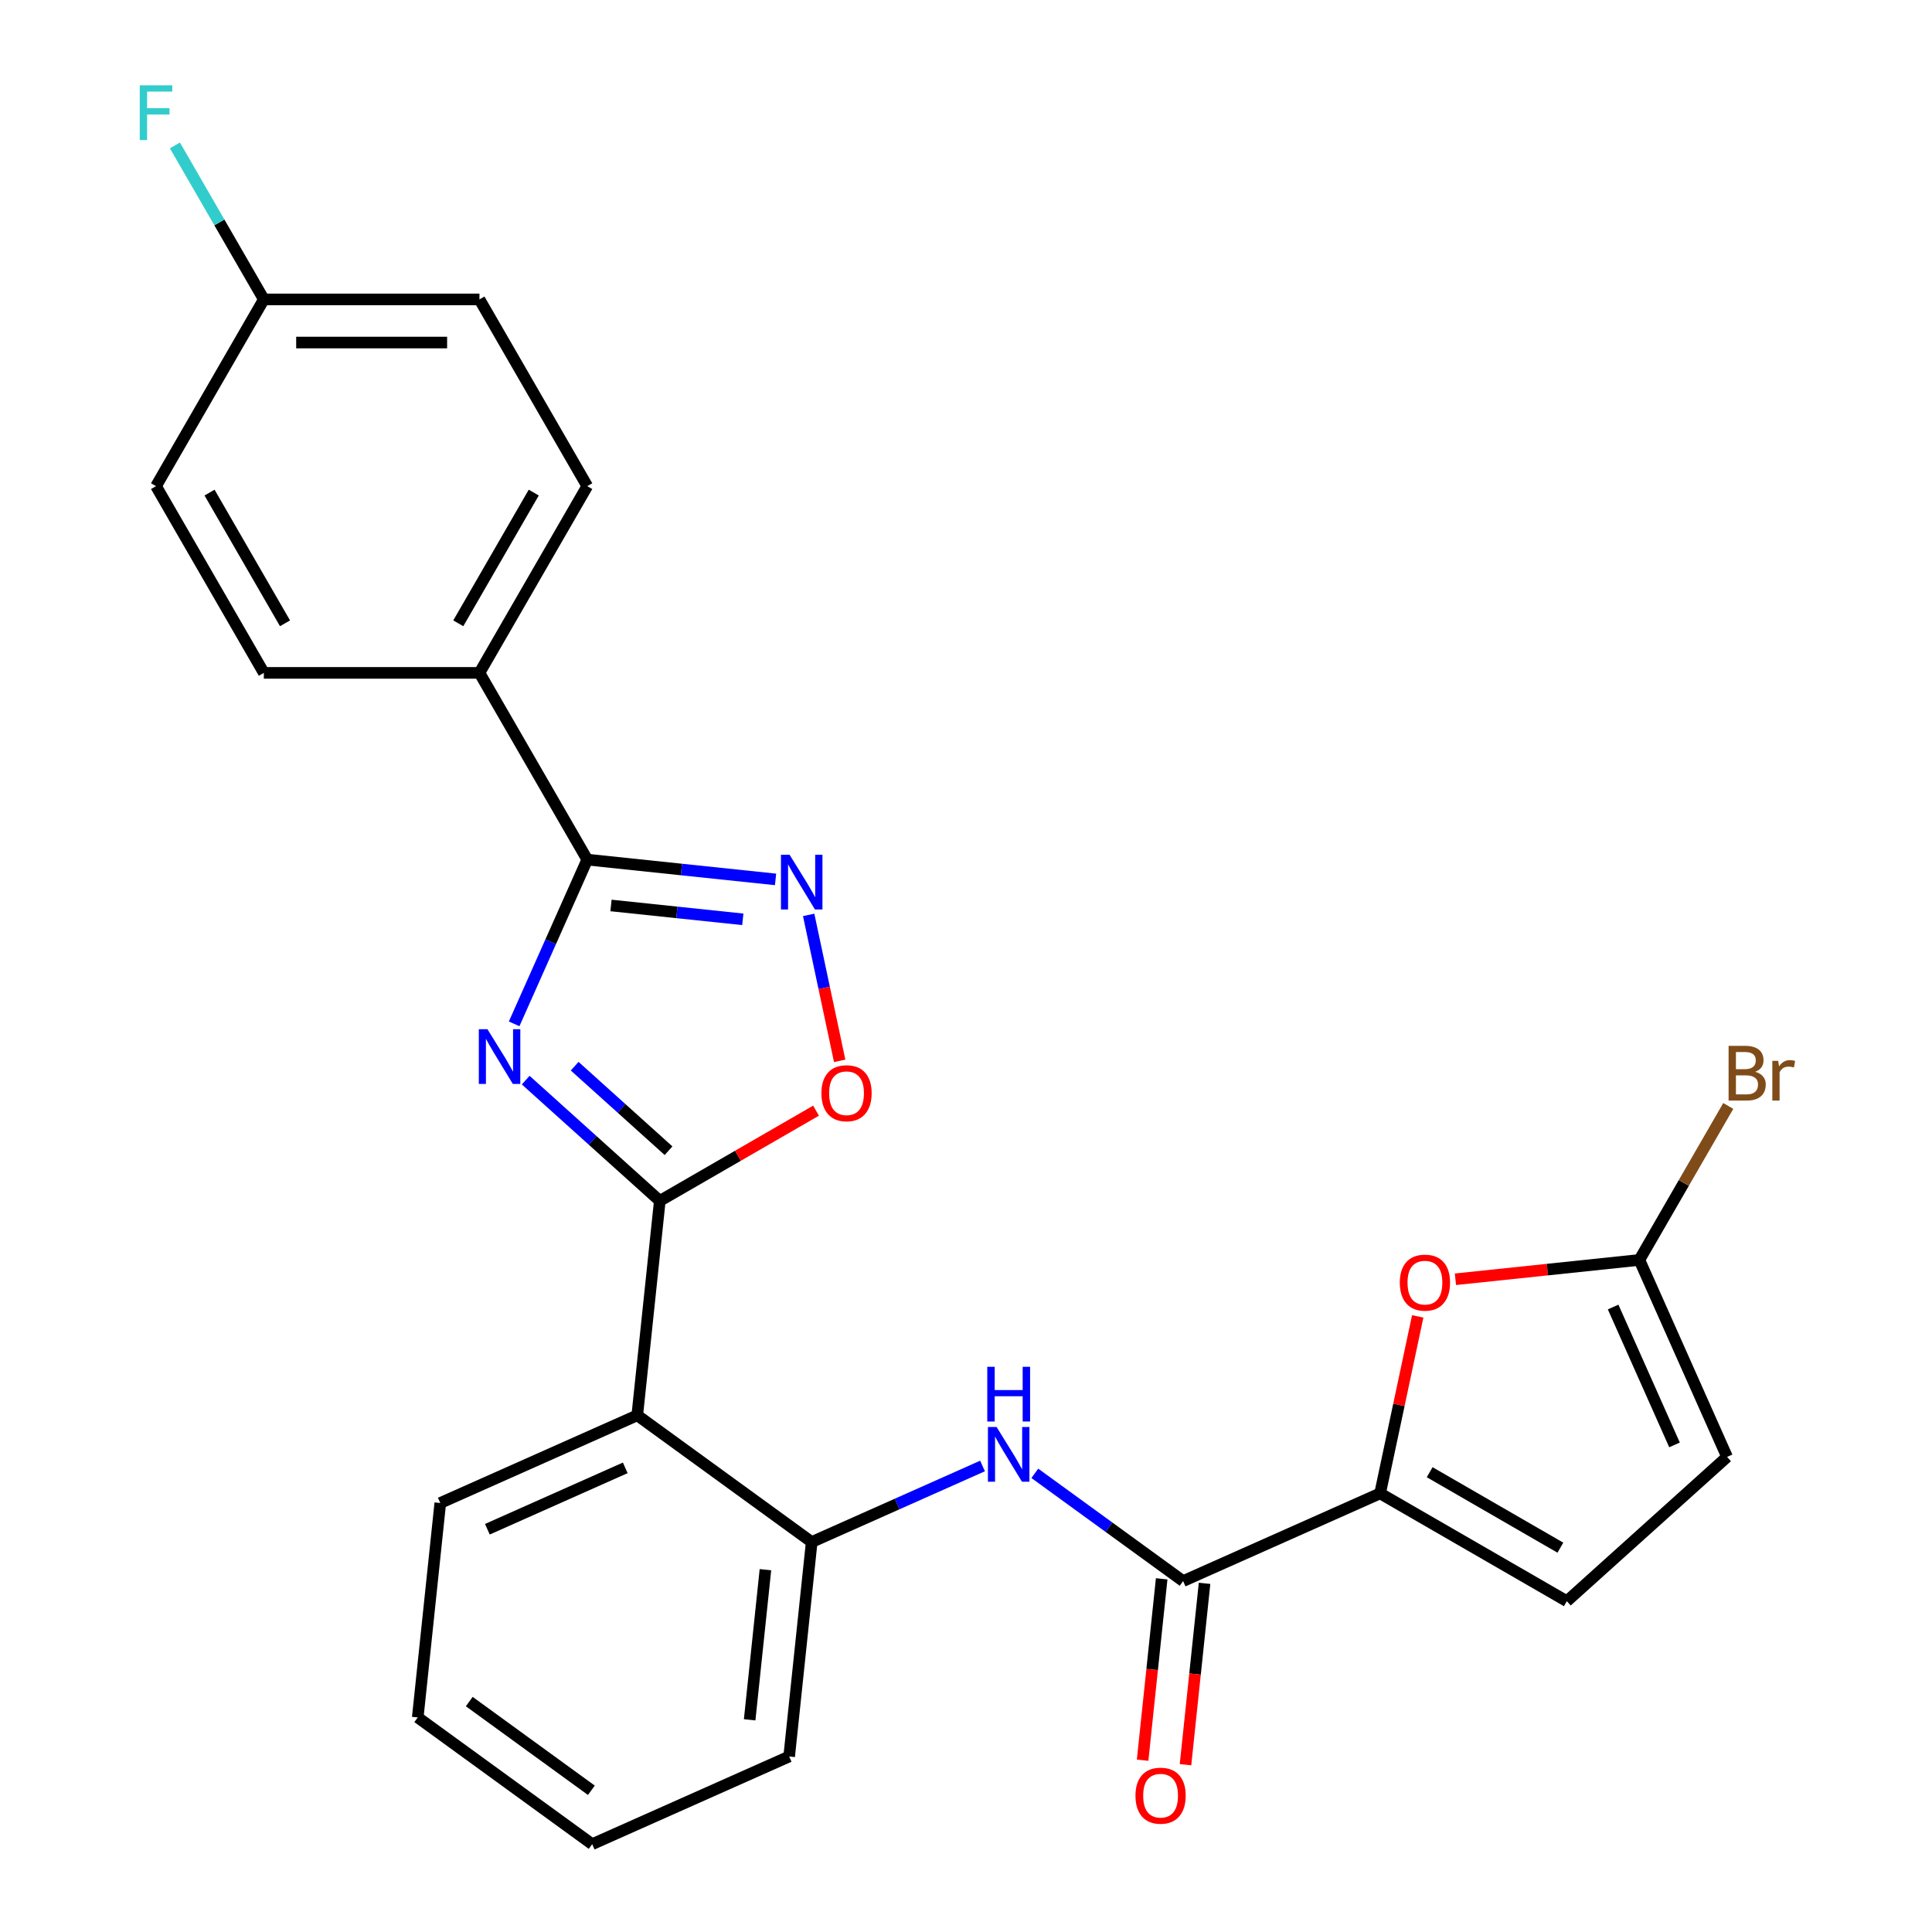 <?xml version='1.0' encoding='iso-8859-1'?>
<svg version='1.1' baseProfile='full'
              xmlns='http://www.w3.org/2000/svg'
                      xmlns:rdkit='http://www.rdkit.org/xml'
                      xmlns:xlink='http://www.w3.org/1999/xlink'
                  xml:space='preserve'
width='1000px' height='1000px' viewBox='0 0 1000 1000'>
<!-- END OF HEADER -->
<rect style='opacity:1.0;fill:#FFFFFF;stroke:none' width='1000' height='1000' x='0' y='0'> </rect>
<path class='bond-0' d='M 272.104,559.071 L 306.808,590.319' style='fill:none;fill-rule:evenodd;stroke:#0000FF;stroke-width:6px;stroke-linecap:butt;stroke-linejoin:miter;stroke-opacity:1' />
<path class='bond-0' d='M 306.808,590.319 L 341.512,621.567' style='fill:none;fill-rule:evenodd;stroke:#000000;stroke-width:6px;stroke-linecap:butt;stroke-linejoin:miter;stroke-opacity:1' />
<path class='bond-0' d='M 297.45,551.858 L 321.743,573.731' style='fill:none;fill-rule:evenodd;stroke:#0000FF;stroke-width:6px;stroke-linecap:butt;stroke-linejoin:miter;stroke-opacity:1' />
<path class='bond-0' d='M 321.743,573.731 L 346.036,595.605' style='fill:none;fill-rule:evenodd;stroke:#000000;stroke-width:6px;stroke-linecap:butt;stroke-linejoin:miter;stroke-opacity:1' />
<path class='bond-1' d='M 266.12,529.939 L 285.044,487.436' style='fill:none;fill-rule:evenodd;stroke:#0000FF;stroke-width:6px;stroke-linecap:butt;stroke-linejoin:miter;stroke-opacity:1' />
<path class='bond-1' d='M 285.044,487.436 L 303.967,444.933' style='fill:none;fill-rule:evenodd;stroke:#000000;stroke-width:6px;stroke-linecap:butt;stroke-linejoin:miter;stroke-opacity:1' />
<path class='bond-3' d='M 341.512,621.567 L 329.846,732.56' style='fill:none;fill-rule:evenodd;stroke:#000000;stroke-width:6px;stroke-linecap:butt;stroke-linejoin:miter;stroke-opacity:1' />
<path class='bond-5' d='M 341.512,621.567 L 381.943,598.224' style='fill:none;fill-rule:evenodd;stroke:#000000;stroke-width:6px;stroke-linecap:butt;stroke-linejoin:miter;stroke-opacity:1' />
<path class='bond-5' d='M 381.943,598.224 L 422.374,574.881' style='fill:none;fill-rule:evenodd;stroke:#FF0000;stroke-width:6px;stroke-linecap:butt;stroke-linejoin:miter;stroke-opacity:1' />
<path class='bond-2' d='M 303.967,444.933 L 352.698,450.055' style='fill:none;fill-rule:evenodd;stroke:#000000;stroke-width:6px;stroke-linecap:butt;stroke-linejoin:miter;stroke-opacity:1' />
<path class='bond-2' d='M 352.698,450.055 L 401.43,455.177' style='fill:none;fill-rule:evenodd;stroke:#0000FF;stroke-width:6px;stroke-linecap:butt;stroke-linejoin:miter;stroke-opacity:1' />
<path class='bond-2' d='M 316.253,468.668 L 350.365,472.254' style='fill:none;fill-rule:evenodd;stroke:#000000;stroke-width:6px;stroke-linecap:butt;stroke-linejoin:miter;stroke-opacity:1' />
<path class='bond-2' d='M 350.365,472.254 L 384.477,475.839' style='fill:none;fill-rule:evenodd;stroke:#0000FF;stroke-width:6px;stroke-linecap:butt;stroke-linejoin:miter;stroke-opacity:1' />
<path class='bond-13' d='M 303.967,444.933 L 248.165,348.281' style='fill:none;fill-rule:evenodd;stroke:#000000;stroke-width:6px;stroke-linecap:butt;stroke-linejoin:miter;stroke-opacity:1' />
<path class='bond-26' d='M 418.563,473.549 L 426.591,511.318' style='fill:none;fill-rule:evenodd;stroke:#0000FF;stroke-width:6px;stroke-linecap:butt;stroke-linejoin:miter;stroke-opacity:1' />
<path class='bond-26' d='M 426.591,511.318 L 434.619,549.088' style='fill:none;fill-rule:evenodd;stroke:#FF0000;stroke-width:6px;stroke-linecap:butt;stroke-linejoin:miter;stroke-opacity:1' />
<path class='bond-9' d='M 329.846,732.56 L 420.136,798.159' style='fill:none;fill-rule:evenodd;stroke:#000000;stroke-width:6px;stroke-linecap:butt;stroke-linejoin:miter;stroke-opacity:1' />
<path class='bond-22' d='M 329.846,732.56 L 227.89,777.953' style='fill:none;fill-rule:evenodd;stroke:#000000;stroke-width:6px;stroke-linecap:butt;stroke-linejoin:miter;stroke-opacity:1' />
<path class='bond-22' d='M 323.631,759.76 L 252.262,791.535' style='fill:none;fill-rule:evenodd;stroke:#000000;stroke-width:6px;stroke-linecap:butt;stroke-linejoin:miter;stroke-opacity:1' />
<path class='bond-4' d='M 714.337,772.971 L 612.381,818.365' style='fill:none;fill-rule:evenodd;stroke:#000000;stroke-width:6px;stroke-linecap:butt;stroke-linejoin:miter;stroke-opacity:1' />
<path class='bond-7' d='M 714.337,772.971 L 724.073,727.164' style='fill:none;fill-rule:evenodd;stroke:#000000;stroke-width:6px;stroke-linecap:butt;stroke-linejoin:miter;stroke-opacity:1' />
<path class='bond-7' d='M 724.073,727.164 L 733.81,681.356' style='fill:none;fill-rule:evenodd;stroke:#FF0000;stroke-width:6px;stroke-linecap:butt;stroke-linejoin:miter;stroke-opacity:1' />
<path class='bond-11' d='M 714.337,772.971 L 810.989,828.773' style='fill:none;fill-rule:evenodd;stroke:#000000;stroke-width:6px;stroke-linecap:butt;stroke-linejoin:miter;stroke-opacity:1' />
<path class='bond-11' d='M 739.995,762.011 L 807.651,801.073' style='fill:none;fill-rule:evenodd;stroke:#000000;stroke-width:6px;stroke-linecap:butt;stroke-linejoin:miter;stroke-opacity:1' />
<path class='bond-6' d='M 612.381,818.365 L 574.001,790.48' style='fill:none;fill-rule:evenodd;stroke:#000000;stroke-width:6px;stroke-linecap:butt;stroke-linejoin:miter;stroke-opacity:1' />
<path class='bond-6' d='M 574.001,790.48 L 535.621,762.596' style='fill:none;fill-rule:evenodd;stroke:#0000FF;stroke-width:6px;stroke-linecap:butt;stroke-linejoin:miter;stroke-opacity:1' />
<path class='bond-14' d='M 601.282,817.198 L 596.348,864.14' style='fill:none;fill-rule:evenodd;stroke:#000000;stroke-width:6px;stroke-linecap:butt;stroke-linejoin:miter;stroke-opacity:1' />
<path class='bond-14' d='M 596.348,864.14 L 591.414,911.081' style='fill:none;fill-rule:evenodd;stroke:#FF0000;stroke-width:6px;stroke-linecap:butt;stroke-linejoin:miter;stroke-opacity:1' />
<path class='bond-14' d='M 623.48,819.531 L 618.546,866.473' style='fill:none;fill-rule:evenodd;stroke:#000000;stroke-width:6px;stroke-linecap:butt;stroke-linejoin:miter;stroke-opacity:1' />
<path class='bond-14' d='M 618.546,866.473 L 613.613,913.414' style='fill:none;fill-rule:evenodd;stroke:#FF0000;stroke-width:6px;stroke-linecap:butt;stroke-linejoin:miter;stroke-opacity:1' />
<path class='bond-10' d='M 753.33,662.146 L 800.932,657.143' style='fill:none;fill-rule:evenodd;stroke:#FF0000;stroke-width:6px;stroke-linecap:butt;stroke-linejoin:miter;stroke-opacity:1' />
<path class='bond-10' d='M 800.932,657.143 L 848.533,652.14' style='fill:none;fill-rule:evenodd;stroke:#000000;stroke-width:6px;stroke-linecap:butt;stroke-linejoin:miter;stroke-opacity:1' />
<path class='bond-8' d='M 508.561,758.789 L 464.348,778.474' style='fill:none;fill-rule:evenodd;stroke:#0000FF;stroke-width:6px;stroke-linecap:butt;stroke-linejoin:miter;stroke-opacity:1' />
<path class='bond-8' d='M 464.348,778.474 L 420.136,798.159' style='fill:none;fill-rule:evenodd;stroke:#000000;stroke-width:6px;stroke-linecap:butt;stroke-linejoin:miter;stroke-opacity:1' />
<path class='bond-23' d='M 420.136,798.159 L 408.47,909.152' style='fill:none;fill-rule:evenodd;stroke:#000000;stroke-width:6px;stroke-linecap:butt;stroke-linejoin:miter;stroke-opacity:1' />
<path class='bond-23' d='M 396.187,812.475 L 388.021,890.17' style='fill:none;fill-rule:evenodd;stroke:#000000;stroke-width:6px;stroke-linecap:butt;stroke-linejoin:miter;stroke-opacity:1' />
<path class='bond-17' d='M 848.533,652.14 L 871.541,612.289' style='fill:none;fill-rule:evenodd;stroke:#000000;stroke-width:6px;stroke-linecap:butt;stroke-linejoin:miter;stroke-opacity:1' />
<path class='bond-17' d='M 871.541,612.289 L 894.549,572.438' style='fill:none;fill-rule:evenodd;stroke:#7F4C19;stroke-width:6px;stroke-linecap:butt;stroke-linejoin:miter;stroke-opacity:1' />
<path class='bond-29' d='M 848.533,652.14 L 893.927,754.096' style='fill:none;fill-rule:evenodd;stroke:#000000;stroke-width:6px;stroke-linecap:butt;stroke-linejoin:miter;stroke-opacity:1' />
<path class='bond-29' d='M 834.951,676.512 L 866.727,747.881' style='fill:none;fill-rule:evenodd;stroke:#000000;stroke-width:6px;stroke-linecap:butt;stroke-linejoin:miter;stroke-opacity:1' />
<path class='bond-12' d='M 810.989,828.773 L 893.927,754.096' style='fill:none;fill-rule:evenodd;stroke:#000000;stroke-width:6px;stroke-linecap:butt;stroke-linejoin:miter;stroke-opacity:1' />
<path class='bond-15' d='M 248.165,348.281 L 303.967,251.629' style='fill:none;fill-rule:evenodd;stroke:#000000;stroke-width:6px;stroke-linecap:butt;stroke-linejoin:miter;stroke-opacity:1' />
<path class='bond-15' d='M 237.205,322.623 L 276.266,254.966' style='fill:none;fill-rule:evenodd;stroke:#000000;stroke-width:6px;stroke-linecap:butt;stroke-linejoin:miter;stroke-opacity:1' />
<path class='bond-16' d='M 248.165,348.281 L 136.561,348.281' style='fill:none;fill-rule:evenodd;stroke:#000000;stroke-width:6px;stroke-linecap:butt;stroke-linejoin:miter;stroke-opacity:1' />
<path class='bond-20' d='M 303.967,251.629 L 248.165,154.977' style='fill:none;fill-rule:evenodd;stroke:#000000;stroke-width:6px;stroke-linecap:butt;stroke-linejoin:miter;stroke-opacity:1' />
<path class='bond-19' d='M 136.561,348.281 L 80.758,251.629' style='fill:none;fill-rule:evenodd;stroke:#000000;stroke-width:6px;stroke-linecap:butt;stroke-linejoin:miter;stroke-opacity:1' />
<path class='bond-19' d='M 147.521,322.623 L 108.459,254.966' style='fill:none;fill-rule:evenodd;stroke:#000000;stroke-width:6px;stroke-linecap:butt;stroke-linejoin:miter;stroke-opacity:1' />
<path class='bond-18' d='M 136.561,154.977 L 80.758,251.629' style='fill:none;fill-rule:evenodd;stroke:#000000;stroke-width:6px;stroke-linecap:butt;stroke-linejoin:miter;stroke-opacity:1' />
<path class='bond-21' d='M 136.561,154.977 L 113.553,115.126' style='fill:none;fill-rule:evenodd;stroke:#000000;stroke-width:6px;stroke-linecap:butt;stroke-linejoin:miter;stroke-opacity:1' />
<path class='bond-21' d='M 113.553,115.126 L 90.545,75.275' style='fill:none;fill-rule:evenodd;stroke:#33CCCC;stroke-width:6px;stroke-linecap:butt;stroke-linejoin:miter;stroke-opacity:1' />
<path class='bond-27' d='M 136.561,154.977 L 248.165,154.977' style='fill:none;fill-rule:evenodd;stroke:#000000;stroke-width:6px;stroke-linecap:butt;stroke-linejoin:miter;stroke-opacity:1' />
<path class='bond-27' d='M 153.301,177.298 L 231.424,177.298' style='fill:none;fill-rule:evenodd;stroke:#000000;stroke-width:6px;stroke-linecap:butt;stroke-linejoin:miter;stroke-opacity:1' />
<path class='bond-24' d='M 227.89,777.953 L 216.224,888.946' style='fill:none;fill-rule:evenodd;stroke:#000000;stroke-width:6px;stroke-linecap:butt;stroke-linejoin:miter;stroke-opacity:1' />
<path class='bond-28' d='M 408.47,909.152 L 306.514,954.545' style='fill:none;fill-rule:evenodd;stroke:#000000;stroke-width:6px;stroke-linecap:butt;stroke-linejoin:miter;stroke-opacity:1' />
<path class='bond-25' d='M 216.224,888.946 L 306.514,954.545' style='fill:none;fill-rule:evenodd;stroke:#000000;stroke-width:6px;stroke-linecap:butt;stroke-linejoin:miter;stroke-opacity:1' />
<path class='bond-25' d='M 242.888,880.728 L 306.091,926.648' style='fill:none;fill-rule:evenodd;stroke:#000000;stroke-width:6px;stroke-linecap:butt;stroke-linejoin:miter;stroke-opacity:1' />
<path  class='atom-0' d='M 252.313 532.729
L 261.593 547.729
Q 262.513 549.209, 263.993 551.889
Q 265.473 554.569, 265.553 554.729
L 265.553 532.729
L 269.313 532.729
L 269.313 561.049
L 265.433 561.049
L 255.473 544.649
Q 254.313 542.729, 253.073 540.529
Q 251.873 538.329, 251.513 537.649
L 251.513 561.049
L 247.833 561.049
L 247.833 532.729
L 252.313 532.729
' fill='#0000FF'/>
<path  class='atom-3' d='M 408.7 442.439
L 417.98 457.439
Q 418.9 458.919, 420.38 461.599
Q 421.86 464.279, 421.94 464.439
L 421.94 442.439
L 425.7 442.439
L 425.7 470.759
L 421.82 470.759
L 411.86 454.359
Q 410.7 452.439, 409.46 450.239
Q 408.26 448.039, 407.9 447.359
L 407.9 470.759
L 404.22 470.759
L 404.22 442.439
L 408.7 442.439
' fill='#0000FF'/>
<path  class='atom-6' d='M 425.164 565.845
Q 425.164 559.045, 428.524 555.245
Q 431.884 551.445, 438.164 551.445
Q 444.444 551.445, 447.804 555.245
Q 451.164 559.045, 451.164 565.845
Q 451.164 572.725, 447.764 576.645
Q 444.364 580.525, 438.164 580.525
Q 431.924 580.525, 428.524 576.645
Q 425.164 572.765, 425.164 565.845
M 438.164 577.325
Q 442.484 577.325, 444.804 574.445
Q 447.164 571.525, 447.164 565.845
Q 447.164 560.285, 444.804 557.485
Q 442.484 554.645, 438.164 554.645
Q 433.844 554.645, 431.484 557.445
Q 429.164 560.245, 429.164 565.845
Q 429.164 571.565, 431.484 574.445
Q 433.844 577.325, 438.164 577.325
' fill='#FF0000'/>
<path  class='atom-8' d='M 724.54 663.886
Q 724.54 657.086, 727.9 653.286
Q 731.26 649.486, 737.54 649.486
Q 743.82 649.486, 747.18 653.286
Q 750.54 657.086, 750.54 663.886
Q 750.54 670.766, 747.14 674.686
Q 743.74 678.566, 737.54 678.566
Q 731.3 678.566, 727.9 674.686
Q 724.54 670.806, 724.54 663.886
M 737.54 675.366
Q 741.86 675.366, 744.18 672.486
Q 746.54 669.566, 746.54 663.886
Q 746.54 658.326, 744.18 655.526
Q 741.86 652.686, 737.54 652.686
Q 733.22 652.686, 730.86 655.486
Q 728.54 658.286, 728.54 663.886
Q 728.54 669.606, 730.86 672.486
Q 733.22 675.366, 737.54 675.366
' fill='#FF0000'/>
<path  class='atom-9' d='M 515.831 738.605
L 525.111 753.605
Q 526.031 755.085, 527.511 757.765
Q 528.991 760.445, 529.071 760.605
L 529.071 738.605
L 532.831 738.605
L 532.831 766.925
L 528.951 766.925
L 518.991 750.525
Q 517.831 748.605, 516.591 746.405
Q 515.391 744.205, 515.031 743.525
L 515.031 766.925
L 511.351 766.925
L 511.351 738.605
L 515.831 738.605
' fill='#0000FF'/>
<path  class='atom-9' d='M 511.011 707.453
L 514.851 707.453
L 514.851 719.493
L 529.331 719.493
L 529.331 707.453
L 533.171 707.453
L 533.171 735.773
L 529.331 735.773
L 529.331 722.693
L 514.851 722.693
L 514.851 735.773
L 511.011 735.773
L 511.011 707.453
' fill='#0000FF'/>
<path  class='atom-15' d='M 587.715 929.438
Q 587.715 922.638, 591.075 918.838
Q 594.435 915.038, 600.715 915.038
Q 606.995 915.038, 610.355 918.838
Q 613.715 922.638, 613.715 929.438
Q 613.715 936.318, 610.315 940.238
Q 606.915 944.118, 600.715 944.118
Q 594.475 944.118, 591.075 940.238
Q 587.715 936.358, 587.715 929.438
M 600.715 940.918
Q 605.035 940.918, 607.355 938.038
Q 609.715 935.118, 609.715 929.438
Q 609.715 923.878, 607.355 921.078
Q 605.035 918.238, 600.715 918.238
Q 596.395 918.238, 594.035 921.038
Q 591.715 923.838, 591.715 929.438
Q 591.715 935.158, 594.035 938.038
Q 596.395 940.918, 600.715 940.918
' fill='#FF0000'/>
<path  class='atom-18' d='M 908.475 554.768
Q 911.195 555.528, 912.555 557.208
Q 913.955 558.848, 913.955 561.288
Q 913.955 565.208, 911.435 567.448
Q 908.955 569.648, 904.235 569.648
L 894.715 569.648
L 894.715 541.328
L 903.075 541.328
Q 907.915 541.328, 910.355 543.288
Q 912.795 545.248, 912.795 548.848
Q 912.795 553.128, 908.475 554.768
M 898.515 544.528
L 898.515 553.408
L 903.075 553.408
Q 905.875 553.408, 907.315 552.288
Q 908.795 551.128, 908.795 548.848
Q 908.795 544.528, 903.075 544.528
L 898.515 544.528
M 904.235 566.448
Q 906.995 566.448, 908.475 565.128
Q 909.955 563.808, 909.955 561.288
Q 909.955 558.968, 908.315 557.808
Q 906.715 556.608, 903.635 556.608
L 898.515 556.608
L 898.515 566.448
L 904.235 566.448
' fill='#7F4C19'/>
<path  class='atom-18' d='M 920.395 549.088
L 920.835 551.928
Q 922.995 548.728, 926.515 548.728
Q 927.635 548.728, 929.155 549.128
L 928.555 552.488
Q 926.835 552.088, 925.875 552.088
Q 924.195 552.088, 923.075 552.768
Q 921.995 553.408, 921.115 554.968
L 921.115 569.648
L 917.355 569.648
L 917.355 549.088
L 920.395 549.088
' fill='#7F4C19'/>
<path  class='atom-22' d='M 72.338 44.165
L 89.178 44.165
L 89.178 47.405
L 76.138 47.405
L 76.138 56.005
L 87.739 56.005
L 87.739 59.285
L 76.138 59.285
L 76.138 72.485
L 72.338 72.485
L 72.338 44.165
' fill='#33CCCC'/>
</svg>
